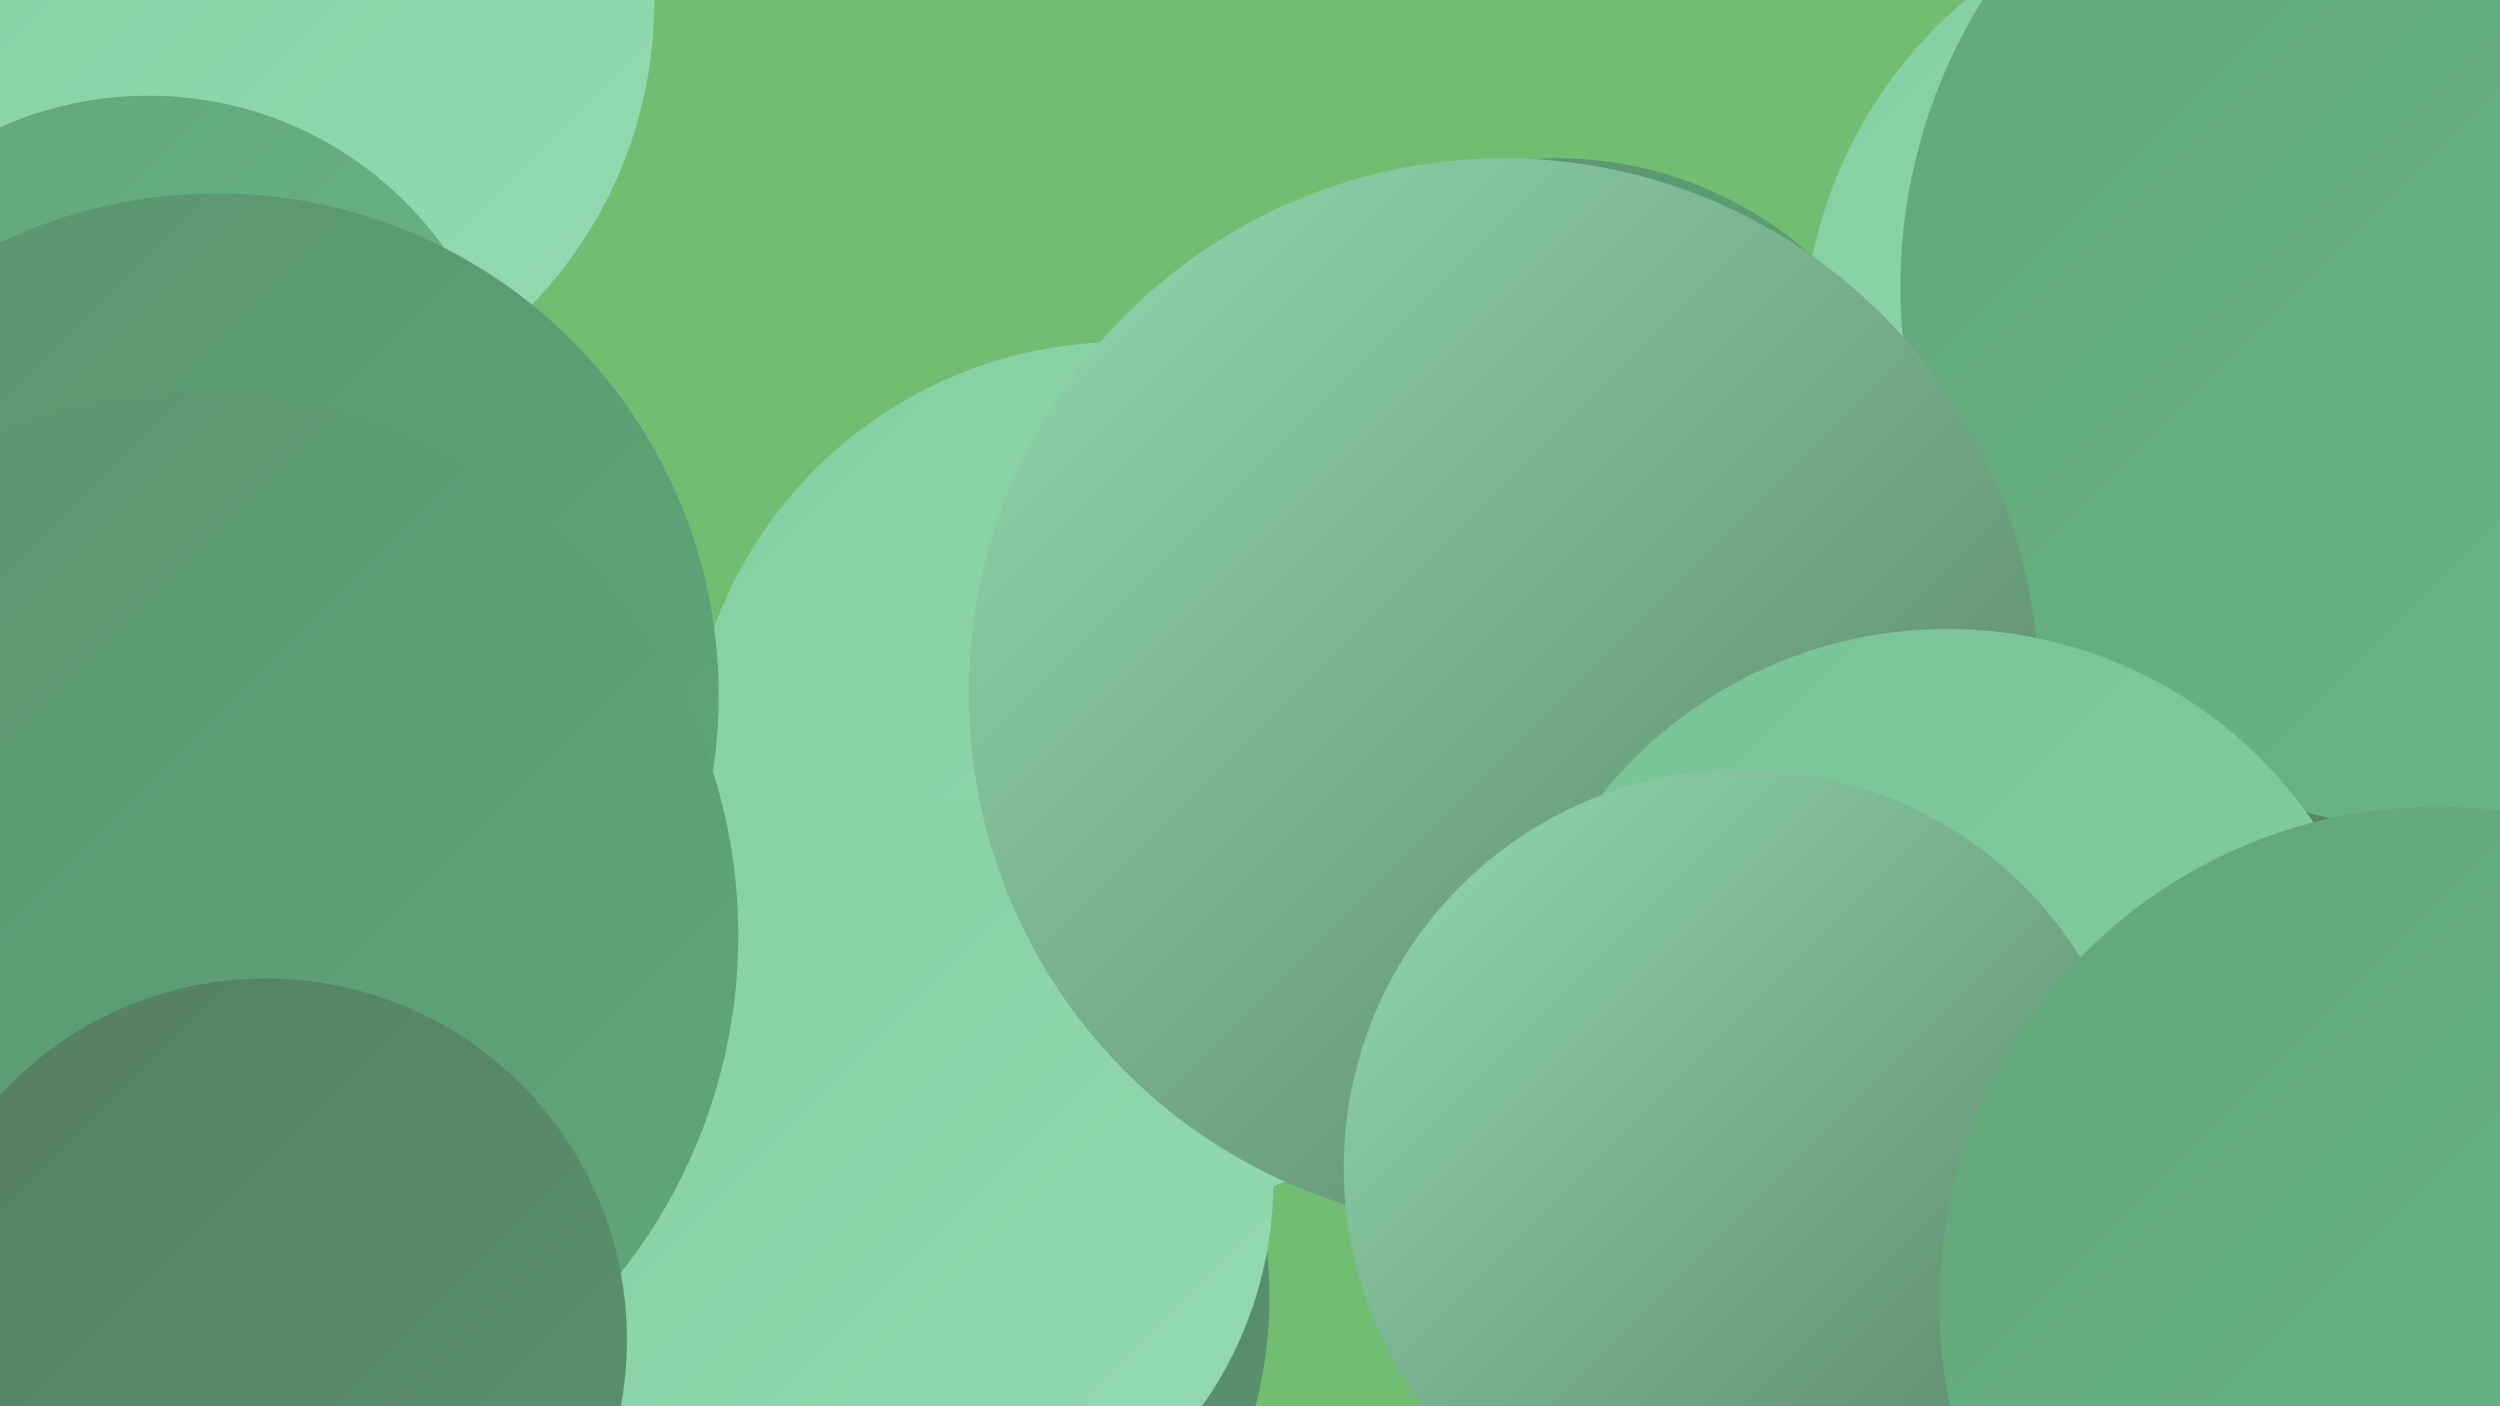 <?xml version="1.0" encoding="UTF-8"?><svg width="1280" height="720" xmlns="http://www.w3.org/2000/svg"><defs><linearGradient id="grad0" x1="0%" y1="0%" x2="100%" y2="100%"><stop offset="0%" style="stop-color:#567e63;stop-opacity:1" /><stop offset="100%" style="stop-color:#5a936e;stop-opacity:1" /></linearGradient><linearGradient id="grad1" x1="0%" y1="0%" x2="100%" y2="100%"><stop offset="0%" style="stop-color:#5a936e;stop-opacity:1" /><stop offset="100%" style="stop-color:#60a779;stop-opacity:1" /></linearGradient><linearGradient id="grad2" x1="0%" y1="0%" x2="100%" y2="100%"><stop offset="0%" style="stop-color:#60a779;stop-opacity:1" /><stop offset="100%" style="stop-color:#6bb687;stop-opacity:1" /></linearGradient><linearGradient id="grad3" x1="0%" y1="0%" x2="100%" y2="100%"><stop offset="0%" style="stop-color:#6bb687;stop-opacity:1" /><stop offset="100%" style="stop-color:#77c394;stop-opacity:1" /></linearGradient><linearGradient id="grad4" x1="0%" y1="0%" x2="100%" y2="100%"><stop offset="0%" style="stop-color:#77c394;stop-opacity:1" /><stop offset="100%" style="stop-color:#84cfa2;stop-opacity:1" /></linearGradient><linearGradient id="grad5" x1="0%" y1="0%" x2="100%" y2="100%"><stop offset="0%" style="stop-color:#84cfa2;stop-opacity:1" /><stop offset="100%" style="stop-color:#93dab0;stop-opacity:1" /></linearGradient><linearGradient id="grad6" x1="0%" y1="0%" x2="100%" y2="100%"><stop offset="0%" style="stop-color:#93dab0;stop-opacity:1" /><stop offset="100%" style="stop-color:#567e63;stop-opacity:1" /></linearGradient></defs><rect width="1280" height="720" fill="#71bd72" /><circle cx="575" cy="398" r="223" fill="url(#grad5)" /><circle cx="112" cy="1" r="223" fill="url(#grad5)" /><circle cx="1157" cy="179" r="234" fill="url(#grad5)" /><circle cx="301" cy="649" r="237" fill="url(#grad1)" /><circle cx="127" cy="509" r="225" fill="url(#grad1)" /><circle cx="1144" cy="517" r="180" fill="url(#grad0)" /><circle cx="110" cy="484" r="246" fill="url(#grad6)" /><circle cx="76" cy="235" r="186" fill="url(#grad2)" /><circle cx="1024" cy="515" r="180" fill="url(#grad6)" /><circle cx="1251" cy="147" r="278" fill="url(#grad2)" /><circle cx="797" cy="277" r="196" fill="url(#grad1)" /><circle cx="111" cy="356" r="257" fill="url(#grad1)" /><circle cx="429" cy="664" r="221" fill="url(#grad0)" /><circle cx="453" cy="605" r="199" fill="url(#grad5)" /><circle cx="770" cy="355" r="274" fill="url(#grad6)" /><circle cx="100" cy="479" r="278" fill="url(#grad1)" /><circle cx="997" cy="549" r="227" fill="url(#grad4)" /><circle cx="892" cy="598" r="204" fill="url(#grad6)" /><circle cx="136" cy="686" r="185" fill="url(#grad0)" /><circle cx="1248" cy="668" r="255" fill="url(#grad2)" /></svg>